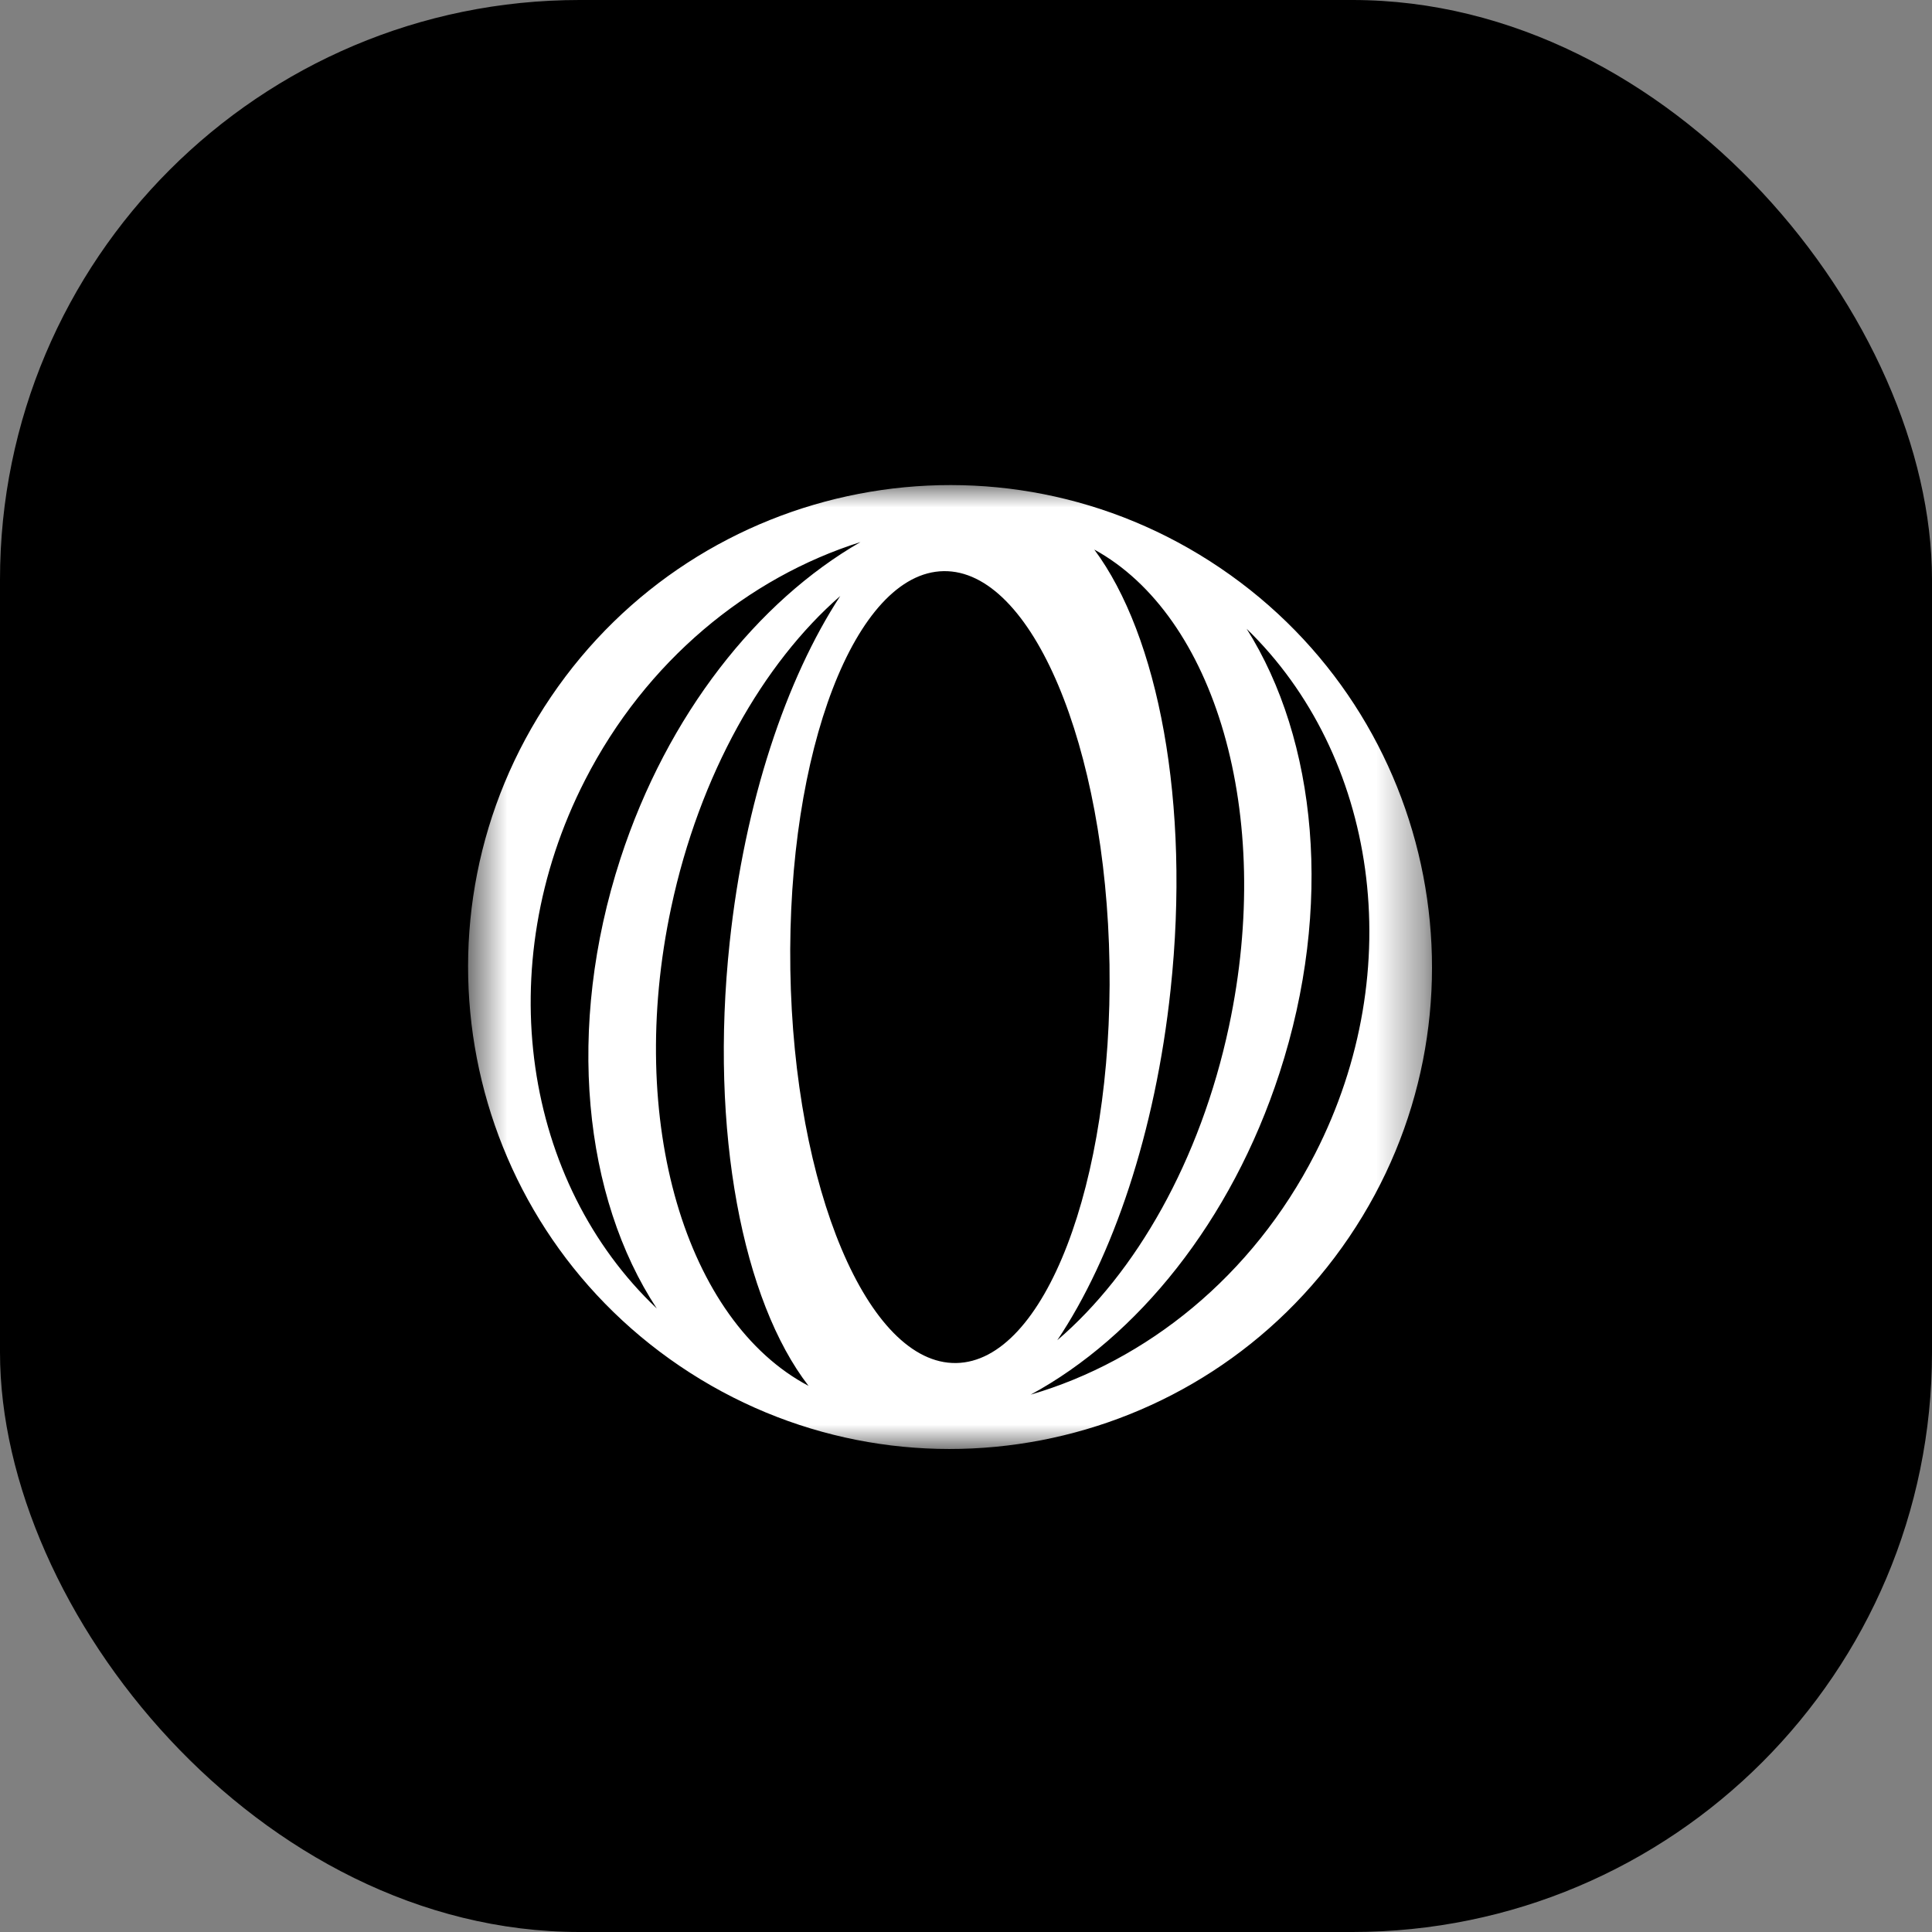 <svg width="40" height="40" viewBox="0 0 40 40" fill="none" xmlns="http://www.w3.org/2000/svg">
<rect x="0" y="0" width="40" height="40" fill="#808080" stroke="none"/>
<rect width="40" height="40" rx="12" fill="black"/>
<g clip-path="url(#clip0_7034_182)">
<mask id="mask0_7034_182" style="mask-type:luminance" maskUnits="userSpaceOnUse" x="9" y="10" width="21" height="20">
<path d="M29.648 10H9.648V30H29.648V10Z" fill="white"/>
</mask>
<g mask="url(#mask0_7034_182)">
<path fill-rule="evenodd" clip-rule="evenodd" d="M14.077 28.284C18.64 31.373 24.843 30.177 27.932 25.614C31.021 21.051 29.826 14.848 25.263 11.759C20.7 8.67 14.496 9.865 11.407 14.428C8.318 18.991 9.514 25.195 14.077 28.284ZM12.845 17.778C11.704 21.284 12.085 24.793 13.598 27.091C10.851 24.491 10.133 20.02 12.111 16.154C13.376 13.682 15.486 11.959 17.815 11.223C15.688 12.447 13.819 14.787 12.845 17.778ZM21.338 28.875C23.74 28.174 25.929 26.425 27.227 23.888C29.188 20.055 28.5 15.627 25.81 13.018C27.263 15.317 27.613 18.769 26.49 22.219C25.489 25.294 23.541 27.682 21.338 28.875ZM21.89 27.748C23.511 26.361 24.849 24.04 25.444 21.252C26.384 16.846 25.152 12.746 22.656 11.378C23.98 13.159 24.65 16.619 24.236 20.489C23.921 23.448 23.036 26.039 21.89 27.748ZM13.896 18.789C12.949 23.228 14.207 27.356 16.74 28.693C15.381 26.934 14.688 23.434 15.107 19.514C15.417 16.603 16.278 14.049 17.397 12.339C15.799 13.732 14.484 16.032 13.896 18.789ZM22.971 19.971C23.042 24.498 21.621 28.192 19.796 28.22C17.972 28.249 16.435 24.602 16.363 20.075C16.292 15.547 17.713 11.854 19.537 11.825C21.362 11.796 22.899 15.443 22.971 19.971Z" fill="white"/>
</g>
</g>
<defs>
<clipPath id="clip0_7034_182">
<rect width="20" height="20" fill="white" transform="translate(9.648 10)"/>
</clipPath>
</defs>
</svg>

